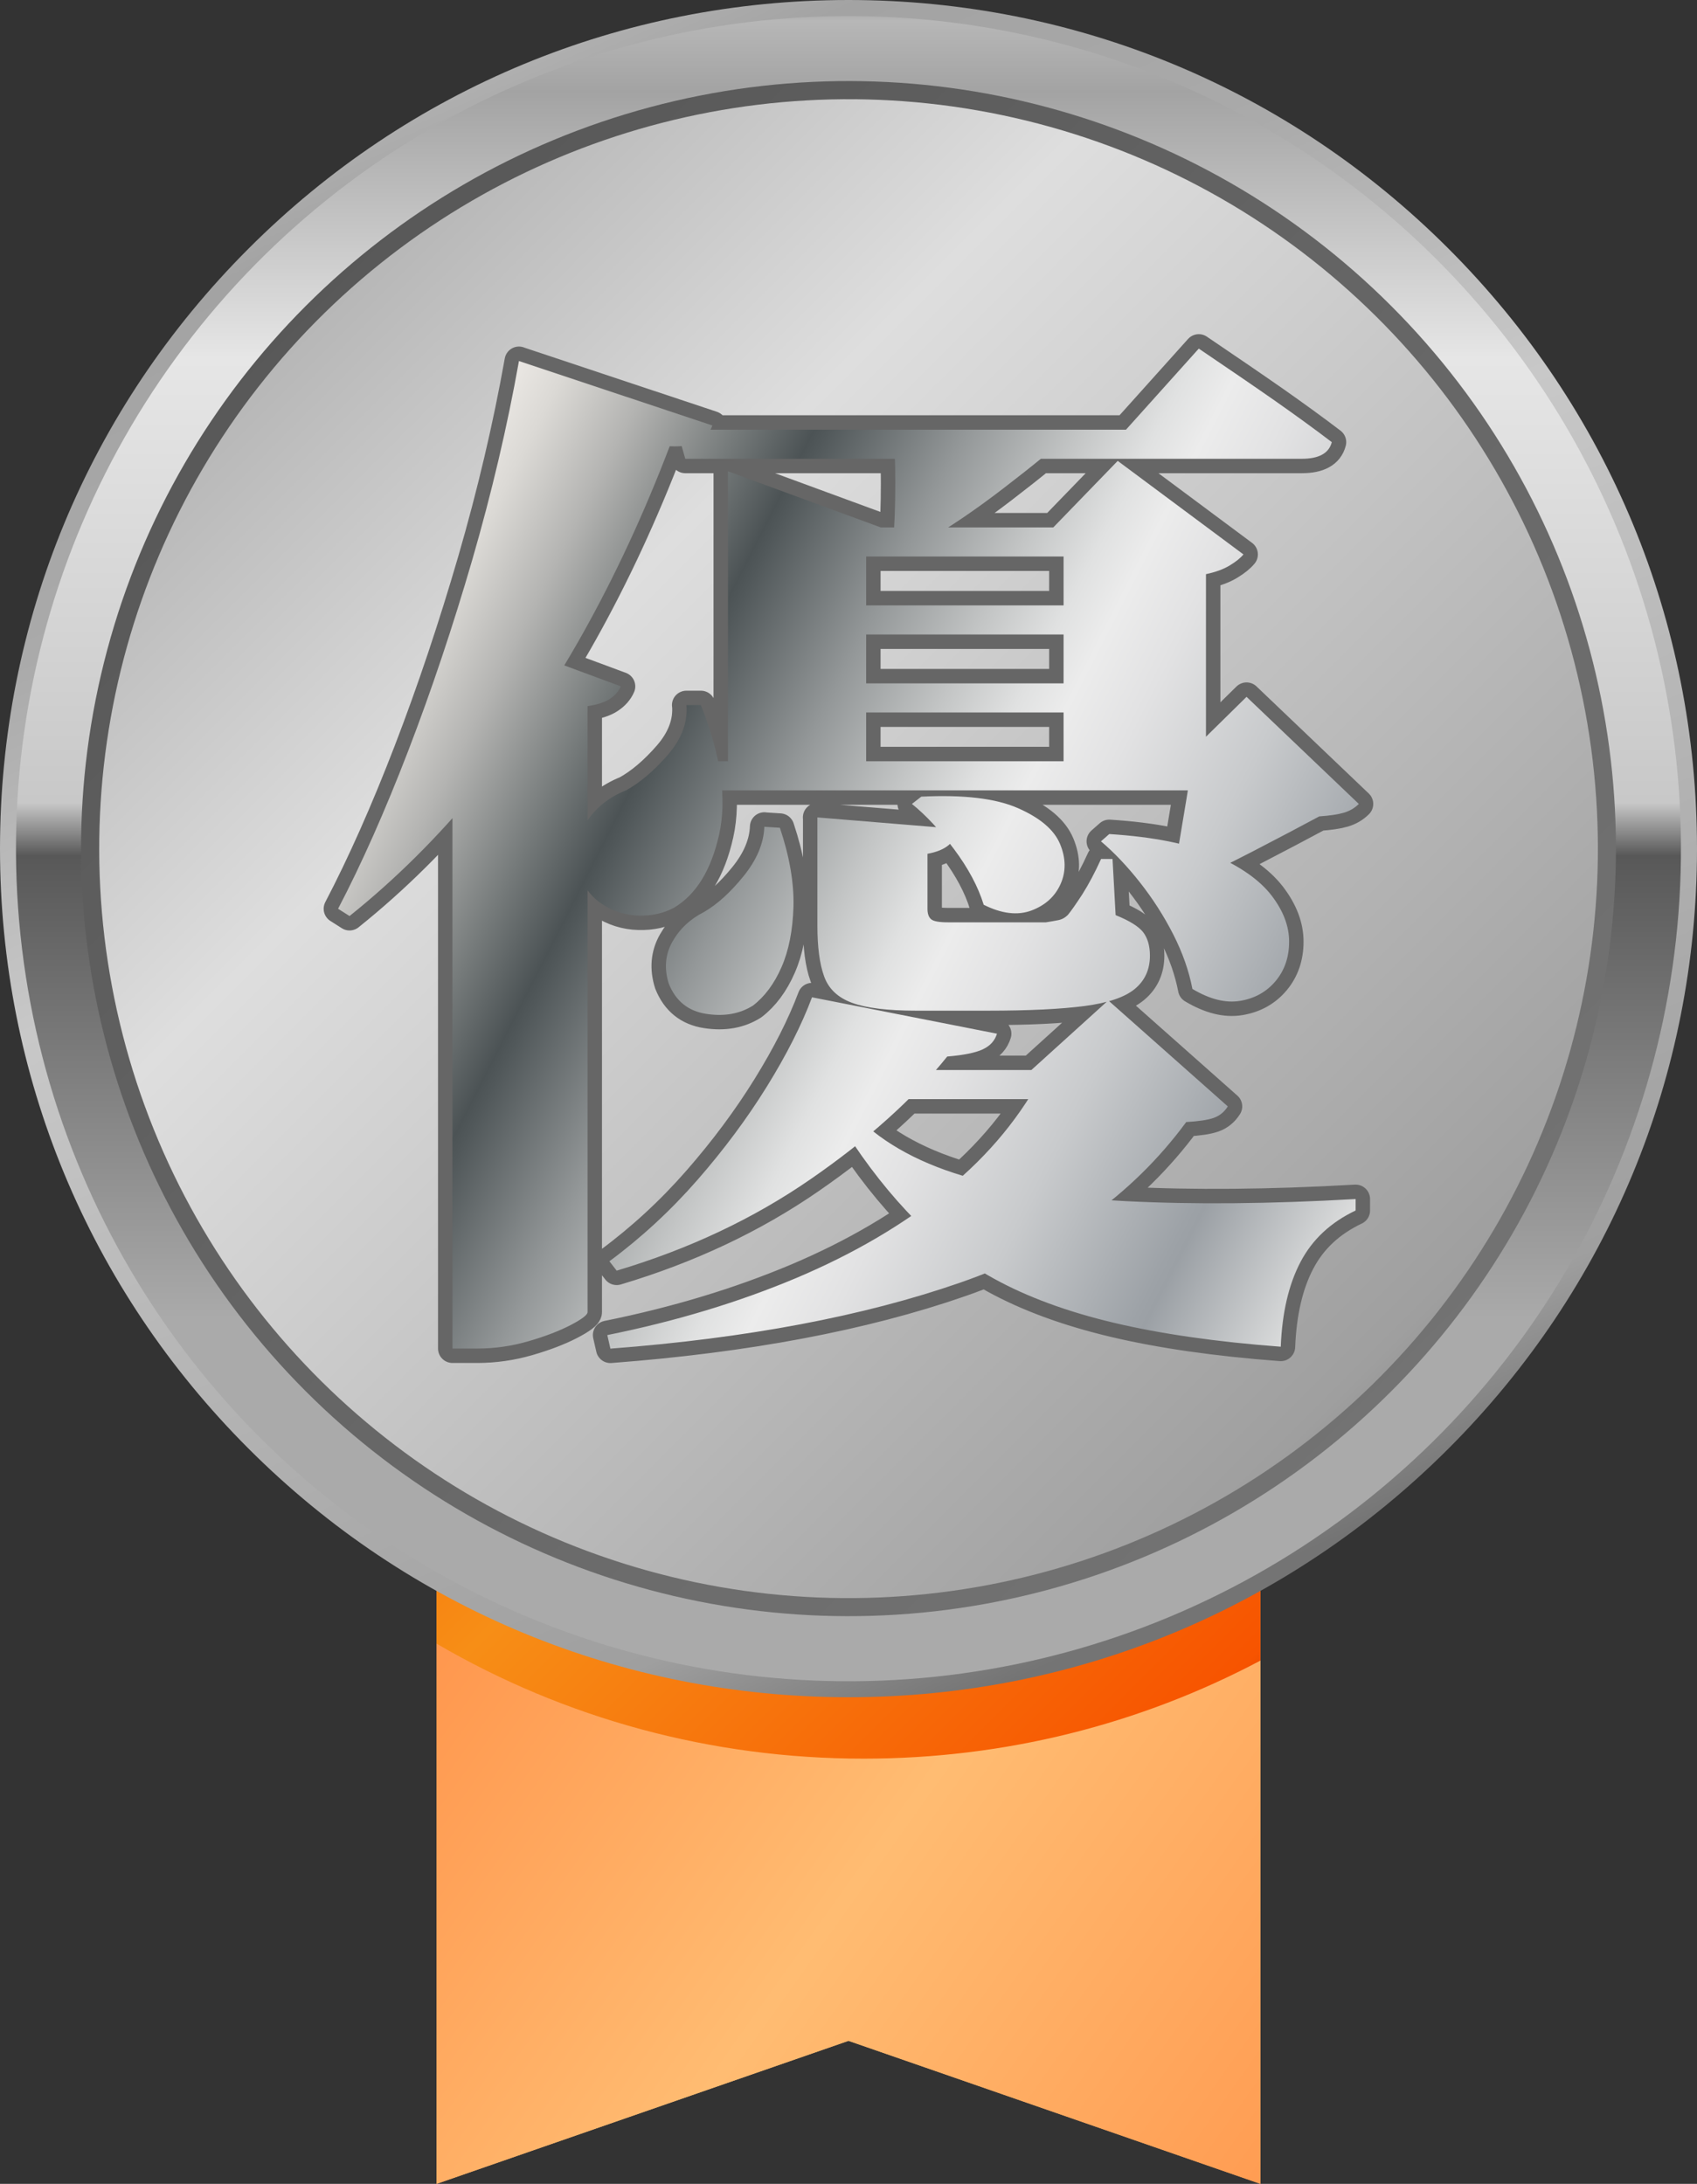 <?xml version='1.0' encoding='utf-8'?>
<svg xmlns="http://www.w3.org/2000/svg" id="_レイヤー_1" viewBox="0 0 186.52 240" preserveAspectRatio="xMidYMid meet"><rect x="0" y="0" width="186.52" height="240" fill="#333333" stroke="none"/><defs><style>.cls-1{fill:url(#linear-gradient-2);}.cls-2{fill:url(#linear-gradient-4);}.cls-3{fill:url(#_スチール);}.cls-4{fill:url(#linear-gradient-3);}.cls-5{fill:url(#linear-gradient-5);}.cls-6{fill:none;stroke:#666;stroke-linecap:round;stroke-linejoin:round;stroke-width:3.17px;}.cls-7{fill:url(#linear-gradient-6);}.cls-8{fill:url(#linear-gradient);}</style><linearGradient id="linear-gradient" x1="26.89" y1="144.08" x2="208.13" y2="273.17" gradientUnits="userSpaceOnUse"><stop offset="0" stop-color="#ffa459" /><stop offset=".07" stop-color="#ff873e" /><stop offset=".41" stop-color="#ffbc72" /><stop offset=".87" stop-color="#ff8238" /><stop offset=".96" stop-color="#c2592f" /></linearGradient><linearGradient id="linear-gradient-2" x1="44.38" y1="110.99" x2="138.81" y2="205.41" gradientUnits="userSpaceOnUse"><stop offset="0" stop-color="#f77600" /><stop offset=".07" stop-color="#f75900" /><stop offset=".41" stop-color="#f78e16" /><stop offset=".87" stop-color="#f75400" /><stop offset=".96" stop-color="#ba2b00" /></linearGradient><linearGradient id="linear-gradient-3" x1="53.63" y1="3.03" x2="133.01" y2="183.74" gradientUnits="userSpaceOnUse"><stop offset="0" stop-color="#b7b7b7" /><stop offset=".07" stop-color="#a3a3a3" /><stop offset=".22" stop-color="#aaa" /><stop offset=".41" stop-color="#c8c8c8" /><stop offset=".87" stop-color="#9f9f9f" /><stop offset=".96" stop-color="#747474" /></linearGradient><linearGradient id="linear-gradient-4" x1="93.26" y1="-3.63" x2="93.26" y2="191.76" gradientTransform="translate(11.92 -10.56) rotate(6.92)" gradientUnits="userSpaceOnUse"><stop offset="0" stop-color="#616161" /><stop offset=".03" stop-color="#b7b7b7" /><stop offset=".07" stop-color="#a3a3a3" /><stop offset=".22" stop-color="#e6e6e6" /><stop offset=".47" stop-color="#c8c8c8" /><stop offset=".5" stop-color="#585858" /><stop offset=".76" stop-color="#aaa" /><stop offset="1" stop-color="#aaa" /></linearGradient><linearGradient id="linear-gradient-5" x1="200.59" y1="200.59" x2="27.53" y2="27.53" gradientTransform="translate(93.26 -38.63) rotate(45)" gradientUnits="userSpaceOnUse"><stop offset="0" stop-color="#4d4d4d" /><stop offset=".07" stop-color="#646464" /><stop offset=".19" stop-color="#767676" /><stop offset="1" stop-color="#575757" /></linearGradient><linearGradient id="linear-gradient-6" x1="7.45" y1="7.45" x2="171.65" y2="171.65" gradientTransform="translate(157.97 -21.66) rotate(74.38)" gradientUnits="userSpaceOnUse"><stop offset="0" stop-color="#b7b7b7" /><stop offset=".07" stop-color="#a3a3a3" /><stop offset=".36" stop-color="#dedede" /><stop offset=".87" stop-color="#9f9f9f" /><stop offset=".96" stop-color="#747474" /></linearGradient><linearGradient id="_スチール" x1="42.32" y1="68.58" x2="153.08" y2="125.02" gradientUnits="userSpaceOnUse"><stop offset="0" stop-color="#f0eeeb" /><stop offset="0" stop-color="#eae7e3" /><stop offset=".04" stop-color="#dbd9d5" /><stop offset=".11" stop-color="#b4b4b2" /><stop offset=".2" stop-color="#757a7a" /><stop offset=".26" stop-color="#4c5355" /><stop offset=".27" stop-color="#51585a" /><stop offset=".38" stop-color="#939798" /><stop offset=".47" stop-color="#c3c5c5" /><stop offset=".53" stop-color="#e0e1e1" /><stop offset=".57" stop-color="#ececec" /><stop offset=".63" stop-color="#e2e2e3" /><stop offset=".74" stop-color="#c8cacc" /><stop offset=".87" stop-color="#9da2a7" /><stop offset=".88" stop-color="#9ba0a5" /><stop offset="1" stop-color="#dcdddd" /><stop offset="1" stop-color="#b5b5b6" /></linearGradient></defs><polygon class="cls-8" points="93.26 138.96 47.98 142.7 47.98 240 93.26 224.28 138.54 240 138.54 142.7 93.26 138.96" /><polygon class="cls-8" points="93.26 138.96 47.98 142.7 47.98 240 93.26 224.28 138.54 240 138.54 142.7 93.26 138.96" /><path class="cls-1" d="M47.98,139.1v41.53c14.1,8.24,30.19,12.64,46.95,12.64,15.45,0,30.33-3.74,43.61-10.78v-43.4l-45.28-3.74-45.28,3.74Z" /><path class="cls-4" d="M93.26,186.52c-24.91,0-48.33-9.7-65.94-27.32C9.7,141.59,0,118.17,0,93.26S9.7,44.93,27.32,27.32C44.93,9.7,68.35,0,93.26,0s48.33,9.7,65.94,27.32c17.61,17.61,27.32,41.03,27.32,65.94s-9.7,48.33-27.32,65.94c-17.61,17.61-41.03,27.32-65.94,27.32Z" /><circle class="cls-2" cx="93.26" cy="93.26" r="91.5" transform="translate(-10.56 11.92) rotate(-6.92)" /><circle class="cls-5" cx="93.26" cy="93.26" r="84.35" transform="translate(-38.63 93.26) rotate(-45)" /><circle class="cls-7" cx="93.26" cy="93.26" r="82.36" transform="translate(-21.66 157.97) rotate(-74.38)" /><path class="cls-6" d="M57.05,39.68l21.25,7.08c-.23.69-.72,1.26-1.49,1.71-.76.46-1.83.65-3.2.57-2.82,7.39-6,14.24-9.54,20.56-3.54,6.32-7.45,12.07-11.71,17.25-4.27,5.18-8.91,9.79-13.94,13.82l-1.26-.8c2.59-4.95,5.16-10.74,7.71-17.36,2.55-6.63,4.89-13.61,7.03-20.96,2.13-7.35,3.85-14.64,5.14-21.88ZM49.73,77.49l5.26-6.97,13.25,4.91c-.23.53-.63.99-1.2,1.37-.57.38-1.39.65-2.46.8v66.6c0,.3-.63.78-1.88,1.43-1.26.65-2.8,1.24-4.63,1.77-1.83.53-3.7.8-5.6.8h-2.74v-70.71ZM75.44,77.49h1.6c2.21,5.56,2.87,10.3,2,14.22-.88,3.92-2.53,6.61-4.97,8.05-1.14.61-2.44.9-3.88.86-1.45-.04-2.78-.46-4-1.26-1.22-.8-2.06-1.92-2.51-3.37-.53-2.13-.29-4,.74-5.6,1.03-1.6,2.49-2.78,4.4-3.54,1.52-.84,3.05-2.13,4.57-3.88,1.52-1.75,2.21-3.58,2.06-5.48ZM114.85,117.59h-1.49l8.45-7.65,13.14,11.65c-.38.61-.9,1.03-1.54,1.26-.65.23-1.66.38-3.03.46-5.94,8.07-14.22,13.96-24.85,17.65-10.62,3.69-23.44,6.11-38.44,7.25l-.34-1.49c7.54-1.52,14.47-3.62,20.79-6.28,6.32-2.67,11.82-5.9,16.51-9.71,4.68-3.81,8.28-8.19,10.8-13.14ZM104.11,116.11c-3.73,4.65-8.74,9.14-15.02,13.48-6.28,4.34-13.39,7.69-21.31,10.05l-.8-1.03c3.5-2.59,6.72-5.56,9.65-8.91,2.93-3.35,5.48-6.78,7.65-10.28,2.17-3.5,3.83-6.78,4.97-9.82l20.33,4c-.23.76-.74,1.33-1.54,1.71-.8.38-2.11.65-3.94.8ZM84.01,90.86l1.71.11c1.07,3.2,1.56,6.09,1.49,8.68-.08,2.59-.51,4.8-1.31,6.63s-1.85,3.24-3.14,4.23c-1.45.91-3.16,1.22-5.14.91-1.98-.3-3.35-1.41-4.11-3.31-.53-1.67-.4-3.22.4-4.63.8-1.41,1.96-2.49,3.48-3.26,1.45-.84,2.89-2.15,4.34-3.94,1.45-1.79,2.21-3.6,2.28-5.43ZM74.41,47.22h49.35l8-8.91c3.27,2.21,6.05,4.11,8.34,5.71,2.28,1.6,4.38,3.12,6.28,4.57-.31,1.22-1.41,1.83-3.31,1.83h-67.75l-.91-3.2ZM77.15,83.66h62.49v3.2h-62.49v-3.2ZM80.01,57.96v-6.17l16.79,6.17h-1.6v27.19h-15.19v-27.19ZM90.98,117.59h31.3v3.2h-35.07l3.77-3.2ZM88.23,66.53h36.79v3.2h-36.79v-3.2ZM88.23,75.1h36.79v3.2h-36.79v-3.2ZM88.35,57.96h36.78v3.2h-36.78v-3.2ZM89.83,89.83l15.31,1.26c-.08,1.45-1.14,2.36-3.2,2.74v6.05c0,.53.13.91.4,1.14.26.23.89.34,1.88.34h10.74c.46-.07.89-.15,1.31-.23.42-.07.78-.27,1.09-.57.38-.46.91-1.22,1.6-2.28.68-1.07,1.37-2.36,2.06-3.88h1.26l.34,6.17c1.52.61,2.53,1.24,3.03,1.88.49.65.74,1.5.74,2.57,0,1.52-.55,2.74-1.66,3.66-1.1.91-2.95,1.54-5.54,1.88-2.59.34-6.13.51-10.62.51h-7.88c-3.12,0-5.47-.29-7.03-.86-1.56-.57-2.59-1.54-3.08-2.91-.5-1.37-.74-3.24-.74-5.6v-11.88ZM93.03,121.48c2.74,3.27,6.68,5.75,11.82,7.43,5.14,1.68,11.42,2.7,18.85,3.09,7.43.38,15.86.31,25.3-.23v1.26c-2.74,1.3-4.76,3.18-6.06,5.66-1.3,2.47-2.02,5.58-2.17,9.31-7.08-.53-13.19-1.41-18.34-2.63-5.14-1.22-9.54-2.84-13.2-4.86-3.66-2.02-6.85-4.49-9.6-7.43-2.74-2.93-5.29-6.34-7.65-10.23l1.03-1.37ZM98.17,47.22h19.99c-2.13,1.91-4.76,4.06-7.88,6.45-3.12,2.4-6.02,4.36-8.68,5.88h-3.43c.15-1.83.23-3.98.23-6.45s-.08-4.44-.23-5.88ZM101.26,87.55c4.65-.23,8.19.19,10.62,1.26,2.44,1.07,3.98,2.38,4.63,3.94.65,1.56.67,3.03.06,4.4-.61,1.37-1.68,2.34-3.2,2.91-1.52.57-3.28.36-5.25-.63-.61-1.98-1.7-4.02-3.26-6.11-1.56-2.09-3.11-3.75-4.63-4.97l1.03-.8ZM116.91,57.96h-1.14l7.08-7.31,13.82,10.28c-.31.38-.8.78-1.49,1.2-.68.42-1.56.74-2.63.97v22.05h-15.65v-27.19ZM121.93,91.66c4.87.31,8.74,1.08,11.59,2.34,2.86,1.26,4.93,2.72,6.23,4.4,1.29,1.68,1.94,3.37,1.94,5.08s-.5,3.16-1.49,4.34c-.99,1.18-2.28,1.9-3.88,2.17-1.6.27-3.35-.17-5.26-1.31-.38-1.98-1.08-3.98-2.11-6-1.03-2.02-2.25-3.92-3.66-5.71-1.41-1.79-2.84-3.29-4.28-4.51l.91-.8ZM131.07,83.66h-1.26l7.2-7.08,12.34,11.77c-.46.46-1.01.78-1.66.97-.65.19-1.54.32-2.69.4-1.98,1.07-4.44,2.36-7.37,3.88-2.93,1.52-5.5,2.74-7.71,3.66l-1.03-.69c.23-1.14.48-2.51.74-4.11.26-1.6.53-3.2.8-4.8.26-1.6.47-2.93.63-4Z" /><path class="cls-3" d="M57.05,39.68l21.25,7.08c-.23.69-.72,1.26-1.49,1.71-.76.46-1.83.65-3.2.57-2.82,7.39-6,14.24-9.54,20.56-3.54,6.32-7.45,12.07-11.71,17.25-4.27,5.18-8.91,9.79-13.94,13.82l-1.26-.8c2.59-4.95,5.16-10.74,7.71-17.36,2.55-6.63,4.89-13.61,7.03-20.96,2.13-7.35,3.85-14.64,5.14-21.88ZM49.73,77.49l5.26-6.97,13.25,4.91c-.23.53-.63.99-1.2,1.37-.57.38-1.39.65-2.46.8v66.6c0,.3-.63.78-1.88,1.43-1.26.65-2.8,1.24-4.63,1.77-1.83.53-3.7.8-5.6.8h-2.74v-70.71ZM75.44,77.49h1.6c2.21,5.56,2.87,10.3,2,14.22-.88,3.92-2.53,6.61-4.97,8.05-1.14.61-2.44.9-3.88.86-1.45-.04-2.78-.46-4-1.26-1.22-.8-2.06-1.92-2.51-3.37-.53-2.13-.29-4,.74-5.6,1.03-1.6,2.49-2.78,4.4-3.54,1.52-.84,3.05-2.13,4.57-3.88,1.52-1.75,2.21-3.58,2.06-5.48ZM114.85,117.59h-1.49l8.45-7.65,13.14,11.65c-.38.61-.9,1.03-1.54,1.26-.65.23-1.66.38-3.03.46-5.94,8.07-14.22,13.96-24.85,17.65-10.62,3.69-23.44,6.11-38.44,7.25l-.34-1.49c7.54-1.52,14.47-3.62,20.79-6.28,6.32-2.67,11.82-5.9,16.51-9.71,4.68-3.81,8.28-8.19,10.8-13.14ZM104.11,116.11c-3.73,4.65-8.74,9.14-15.02,13.48-6.28,4.34-13.39,7.69-21.31,10.05l-.8-1.03c3.5-2.59,6.72-5.56,9.65-8.91,2.93-3.35,5.48-6.78,7.65-10.28,2.17-3.5,3.83-6.78,4.97-9.82l20.33,4c-.23.76-.74,1.33-1.54,1.71-.8.38-2.11.65-3.94.8ZM84.01,90.86l1.71.11c1.07,3.2,1.56,6.09,1.49,8.68-.08,2.59-.51,4.8-1.31,6.63s-1.85,3.24-3.14,4.23c-1.45.91-3.16,1.22-5.14.91-1.98-.3-3.35-1.41-4.11-3.31-.53-1.67-.4-3.22.4-4.63.8-1.41,1.96-2.49,3.48-3.26,1.45-.84,2.89-2.15,4.34-3.94,1.45-1.79,2.21-3.6,2.28-5.43ZM74.41,47.22h49.35l8-8.91c3.27,2.21,6.05,4.11,8.34,5.71,2.28,1.6,4.38,3.12,6.28,4.57-.31,1.22-1.41,1.83-3.31,1.83h-67.75l-.91-3.2ZM77.15,83.66h62.49v3.2h-62.49v-3.2ZM80.01,57.96v-6.17l16.79,6.17h-1.6v27.19h-15.19v-27.19ZM90.98,117.59h31.3v3.2h-35.07l3.77-3.2ZM88.23,66.53h36.79v3.2h-36.79v-3.2ZM88.23,75.1h36.79v3.2h-36.79v-3.2ZM88.35,57.96h36.78v3.2h-36.78v-3.2ZM89.83,89.83l15.31,1.26c-.08,1.45-1.14,2.36-3.2,2.74v6.05c0,.53.13.91.4,1.14.26.23.89.34,1.88.34h10.74c.46-.07.89-.15,1.31-.23.42-.07.78-.27,1.09-.57.38-.46.91-1.22,1.6-2.28.68-1.07,1.37-2.36,2.06-3.88h1.26l.34,6.17c1.52.61,2.53,1.24,3.03,1.88.49.65.74,1.5.74,2.57,0,1.52-.55,2.74-1.66,3.66-1.1.91-2.95,1.54-5.54,1.88-2.59.34-6.13.51-10.62.51h-7.88c-3.12,0-5.47-.29-7.03-.86-1.56-.57-2.59-1.54-3.08-2.91-.5-1.37-.74-3.24-.74-5.6v-11.88ZM93.03,121.48c2.74,3.27,6.68,5.75,11.82,7.43,5.14,1.68,11.42,2.7,18.85,3.09,7.43.38,15.86.31,25.3-.23v1.26c-2.74,1.3-4.76,3.18-6.06,5.66-1.3,2.47-2.02,5.58-2.17,9.31-7.08-.53-13.19-1.41-18.34-2.63-5.14-1.22-9.54-2.84-13.2-4.86-3.66-2.02-6.85-4.49-9.6-7.43-2.74-2.93-5.29-6.34-7.65-10.23l1.03-1.37ZM98.17,47.22h19.99c-2.13,1.91-4.76,4.06-7.88,6.45-3.12,2.4-6.02,4.36-8.68,5.88h-3.43c.15-1.83.23-3.98.23-6.45s-.08-4.44-.23-5.88ZM101.26,87.55c4.65-.23,8.19.19,10.62,1.26,2.44,1.07,3.98,2.38,4.63,3.94.65,1.56.67,3.03.06,4.4-.61,1.37-1.68,2.34-3.2,2.91-1.52.57-3.28.36-5.25-.63-.61-1.98-1.7-4.02-3.26-6.11-1.56-2.09-3.11-3.75-4.63-4.97l1.03-.8ZM116.91,57.96h-1.14l7.08-7.31,13.82,10.28c-.31.38-.8.78-1.49,1.2-.68.42-1.56.74-2.63.97v22.05h-15.65v-27.19ZM121.93,91.66c4.87.31,8.74,1.08,11.59,2.34,2.86,1.26,4.93,2.72,6.23,4.4,1.29,1.68,1.94,3.37,1.94,5.08s-.5,3.16-1.49,4.34c-.99,1.18-2.28,1.9-3.88,2.17-1.6.27-3.35-.17-5.26-1.31-.38-1.98-1.08-3.98-2.11-6-1.03-2.02-2.25-3.92-3.66-5.71-1.41-1.79-2.84-3.29-4.28-4.51l.91-.8ZM131.07,83.66h-1.26l7.2-7.08,12.34,11.77c-.46.46-1.01.78-1.66.97-.65.19-1.54.32-2.69.4-1.98,1.07-4.44,2.36-7.37,3.88-2.93,1.52-5.5,2.74-7.71,3.66l-1.03-.69c.23-1.14.48-2.51.74-4.11.26-1.6.53-3.2.8-4.8.26-1.6.47-2.93.63-4Z" /></svg>